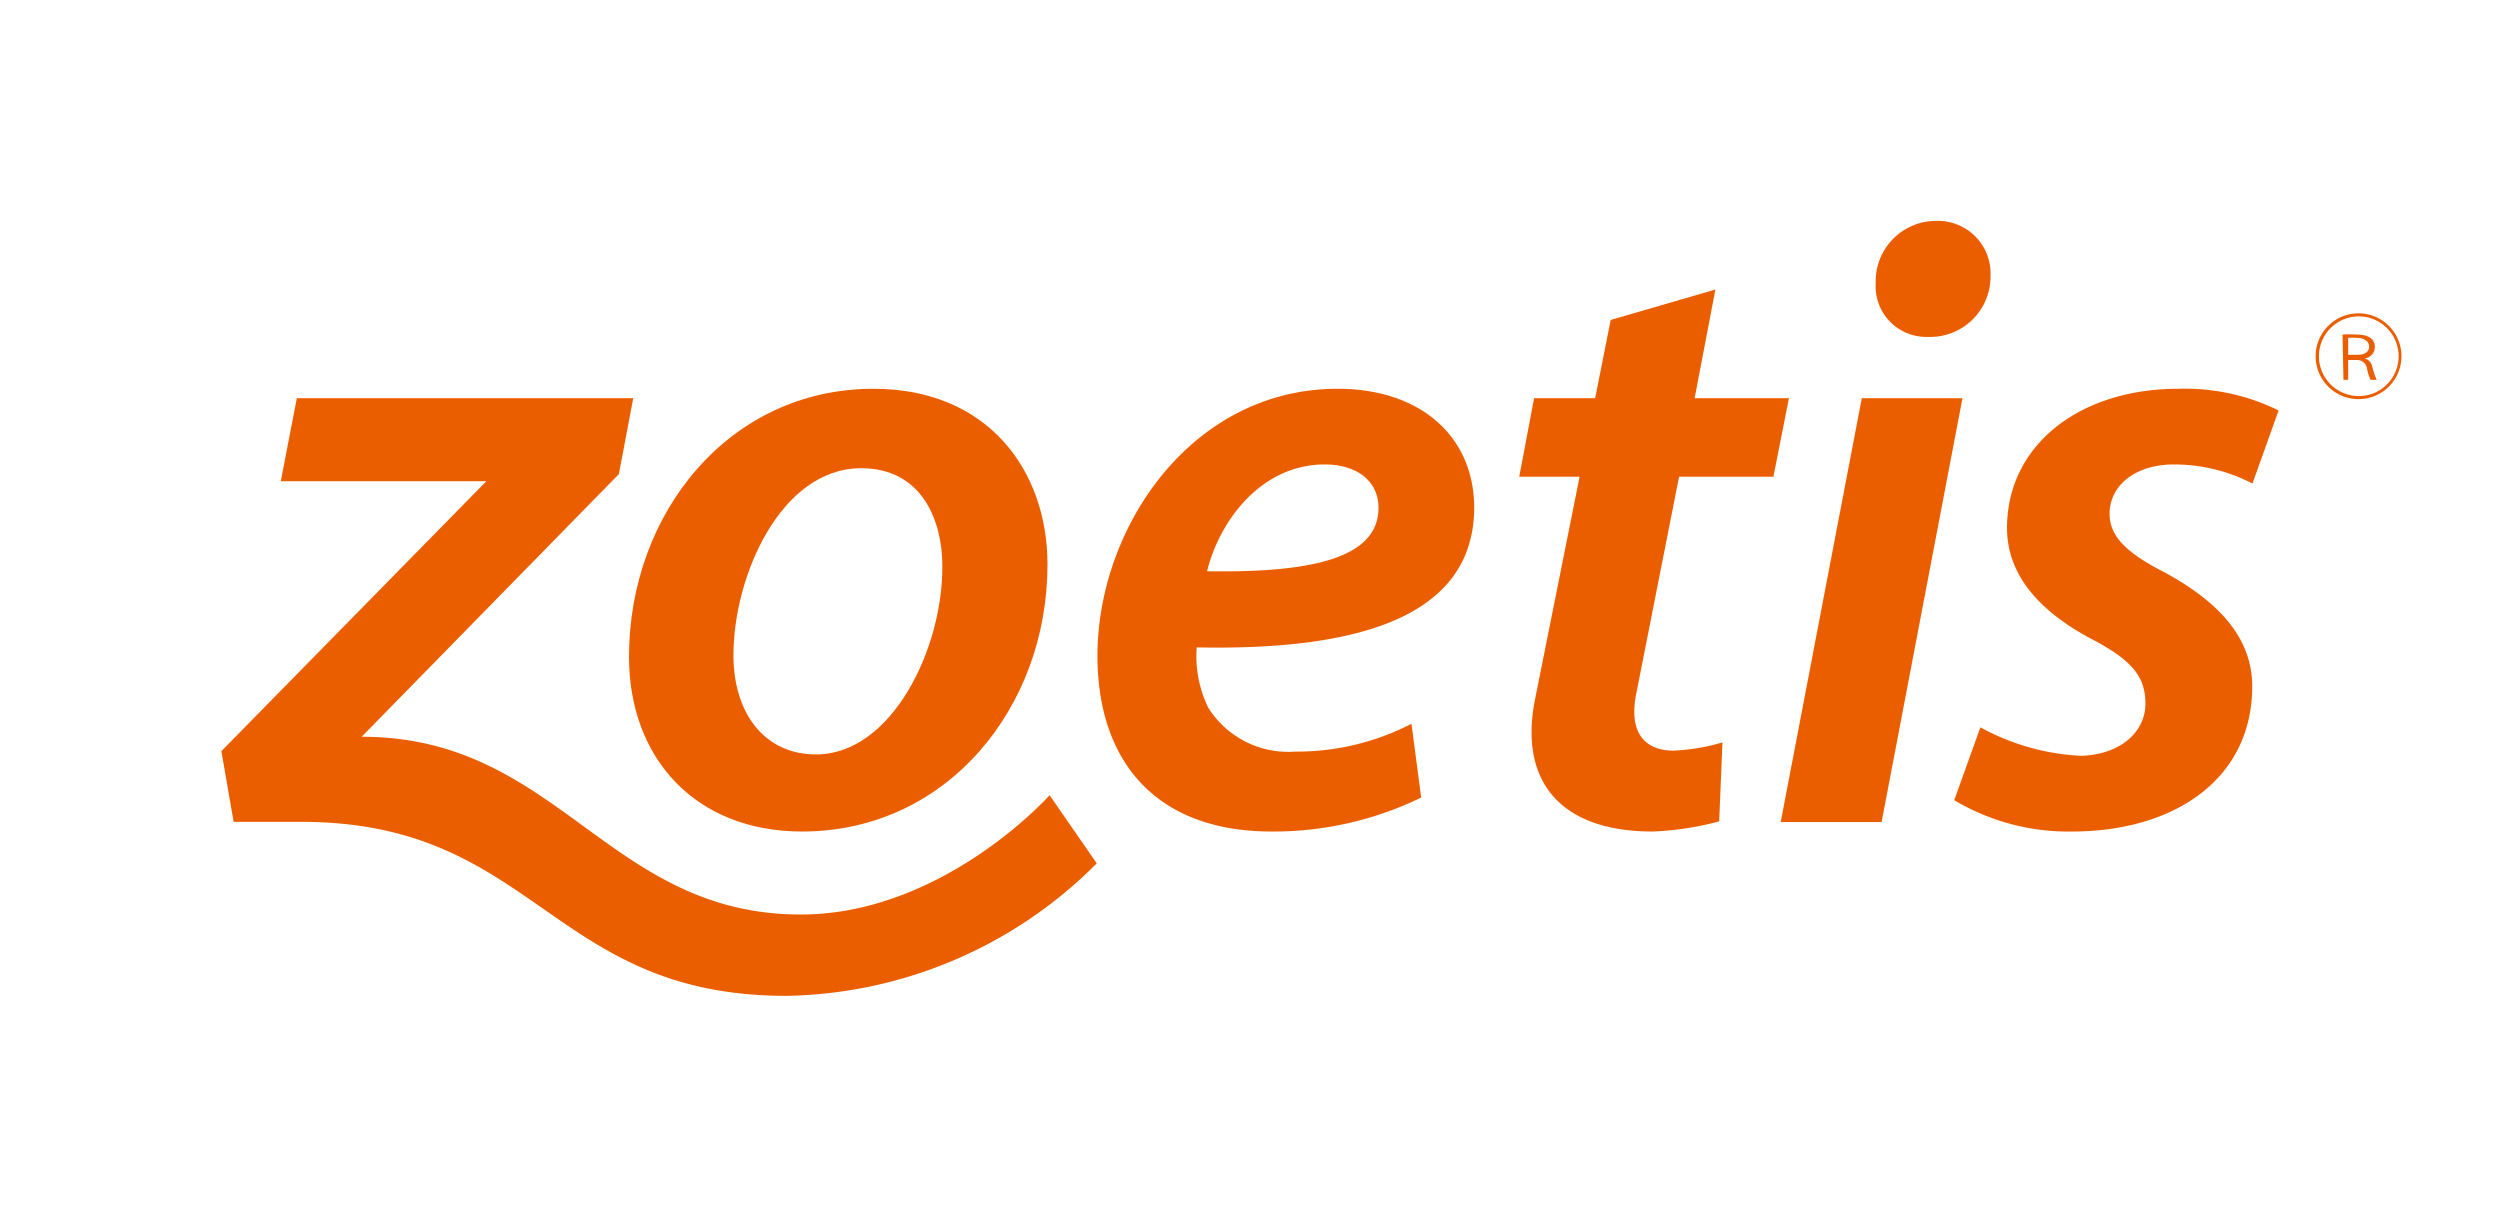 <svg xmlns="http://www.w3.org/2000/svg" viewBox="0 0 106.04 51.63"><defs><style>.cls-1{fill:#eb5e00;}.cls-2{fill:none;}</style></defs><title>アセット 1</title><g id="レイヤー_2" data-name="レイヤー 2"><g id="レイヤー_1-2" data-name="レイヤー 1"><path class="cls-1" d="M44.52,33.73l2,2.89a19,19,0,0,1-13.17,5.62c-10,0-10.62-7.38-20.57-7.38H9.91l-.52-3L20.63,20.41H11.91l.68-3.52H26.86l-.61,3.22L15.34,31.25c8.36,0,10.43,7.54,18.63,7.54,5,0,9.1-3.5,10.55-5.06"/><path class="cls-1" d="M37.05,16.49c-6.12,0-10.37,5.27-10.37,11.37,0,4.28,2.8,7.41,7.34,7.41,6.13,0,10.41-5.24,10.41-11.33,0-4-2.54-7.45-7.38-7.45M34.61,32c-2.17,0-3.5-1.73-3.5-4.21,0-3.35,2-7.93,5.42-7.93,2.62,0,3.44,2.29,3.44,4.13C40,27.52,37.82,32,34.61,32Z"/><path class="cls-1" d="M62.53,21.54c0-3-2.25-5.05-5.79-5.05-6.21,0-10.19,5.9-10.19,11.33,0,4.39,2.4,7.45,7.39,7.45a14.33,14.33,0,0,0,6.34-1.44l-.41-3.13a10.61,10.61,0,0,1-4.94,1.18A4,4,0,0,1,51.24,30a5,5,0,0,1-.48-2.54c6.94.14,11.77-1.33,11.77-5.95M56.19,19.7c1.36,0,2.28.7,2.28,1.84v0c0,2.14-2.84,2.76-7.27,2.69C51.72,22.1,53.49,19.7,56.19,19.7Z"/><path class="cls-1" d="M92.18,19.7a7.22,7.22,0,0,1,3.36.81l1.11-3.1a9,9,0,0,0-4.25-.92c-4.24,0-7.27,2.43-7.27,5.9,0,2.07,1.47,3.58,3.54,4.69C90.44,28,91,28.7,91,29.85S90,32,88.27,32.06A9.88,9.88,0,0,1,84,30.85l-1.11,3.09a9.46,9.46,0,0,0,5,1.33c4.32,0,7.64-2.21,7.64-6.16,0-2.29-1.77-3.77-3.73-4.84-1.51-.77-2.32-1.48-2.32-2.47,0-1.22,1.1-2.1,2.73-2.1"/><path class="cls-1" d="M79.56,12a2.56,2.56,0,0,1,2.58-2.63,2.23,2.23,0,0,1,2.29,2.33,2.56,2.56,0,0,1-2.65,2.59h0A2.15,2.15,0,0,1,79.56,12"/><polyline class="cls-1" points="75.53 34.87 79.81 34.87 83.24 16.89 78.97 16.89 75.53 34.87"/><path class="cls-1" d="M71,31.84c-1.26,0-1.92-.79-1.6-2.4l1.82-9.22h4l.66-3.33h-4l.88-4.61-4.44,1.29-.66,3.32H65.07l-.63,3.33H67L65.1,29.71c-.66,3.42,1.07,5.56,5,5.56a12.77,12.77,0,0,0,2.82-.43l.14-3.35a8.7,8.7,0,0,1-2.1.35"/><path class="cls-1" d="M100.05,16.93a1.82,1.82,0,1,1,1.81-1.82A1.82,1.82,0,0,1,100.05,16.93Zm-1.69-1.82a1.69,1.69,0,1,0,1.69-1.69A1.69,1.69,0,0,0,98.36,15.11Zm1-.92a5,5,0,0,1,.58,0c.66,0,.79.29.79.52a.48.48,0,0,1-.44.49h0a.46.46,0,0,1,.33.34,3,3,0,0,0,.19.57h-.26a2,2,0,0,1-.15-.47.42.42,0,0,0-.43-.37h-.37v.84H99.4Zm.24.86h.4c.32,0,.49-.14.49-.35s-.2-.37-.54-.37a2,2,0,0,0-.35,0Z"/><rect class="cls-2" width="106.04" height="51.63"/></g></g></svg>